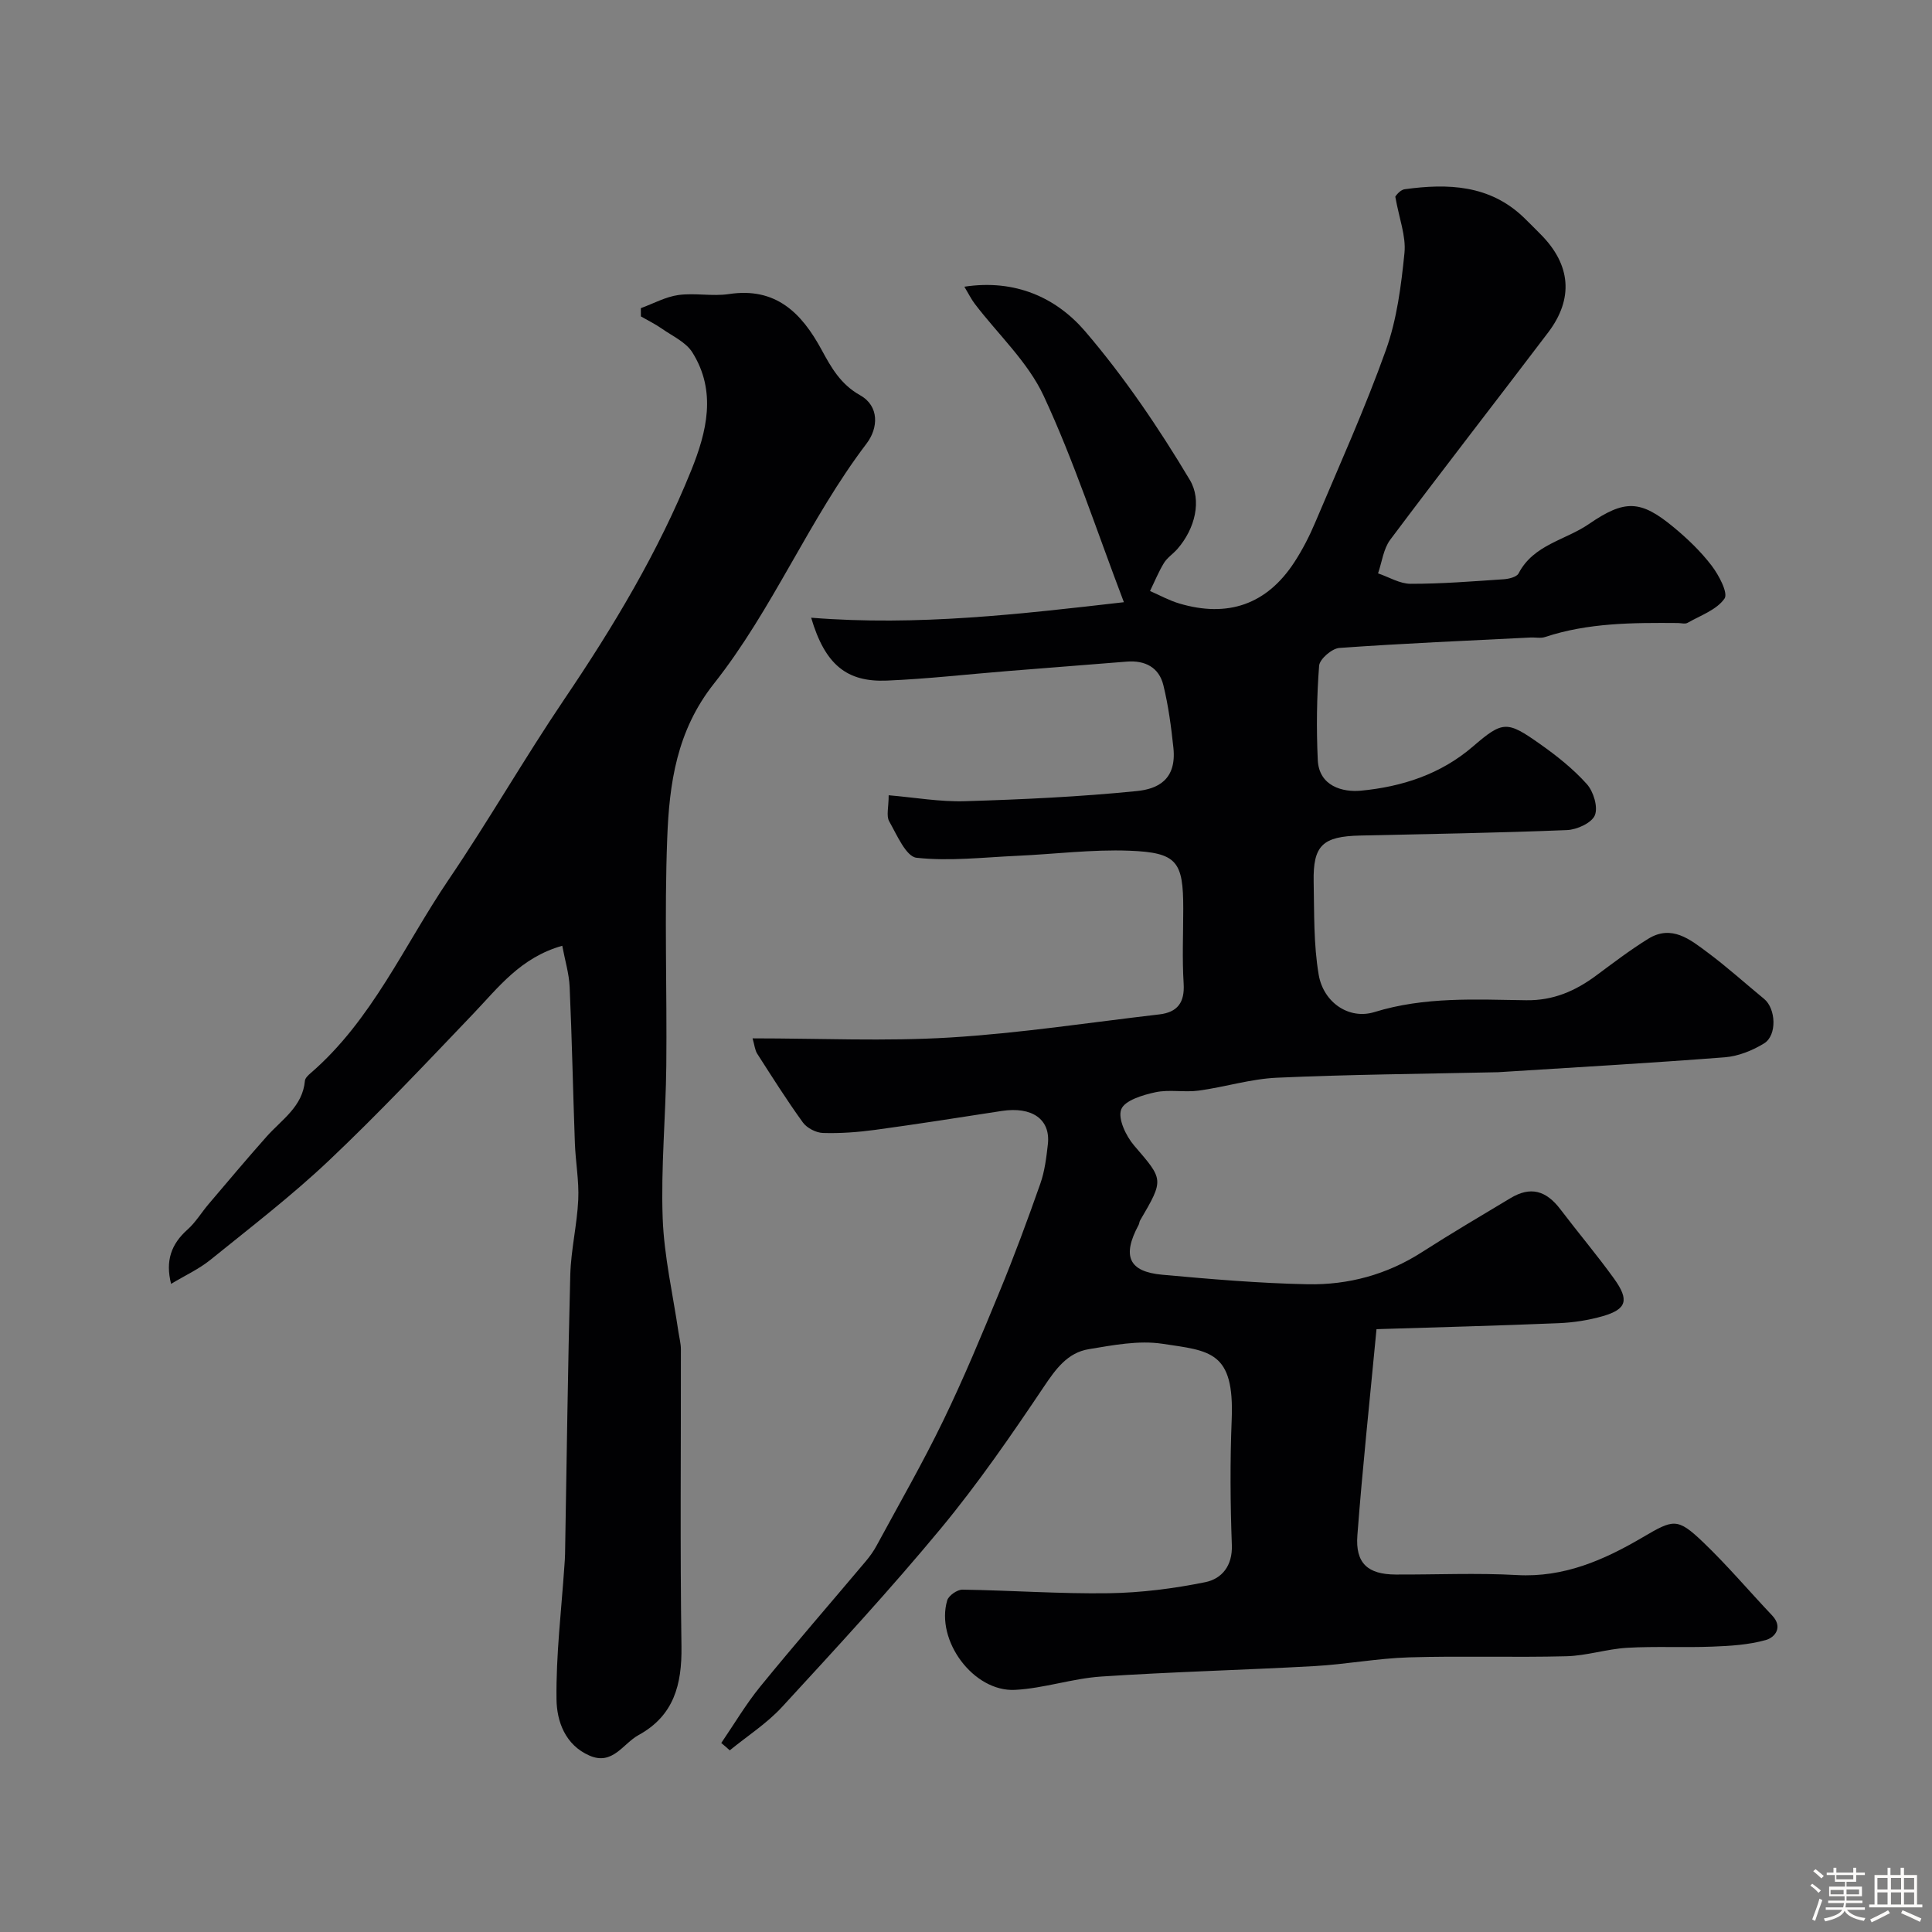 <svg enable-background="new 0 0 400 400" viewBox="0 0 400 400" xmlns="http://www.w3.org/2000/svg"><rect x="0" y="0" width="400" height="400" fill="#808080" stroke="none"/><path d="m374.8 390.4.4-.4c.7.5 1.3 1 1.8 1.4l-.5.5c-.5-.6-1.1-1.1-1.7-1.5zm1 7.3-.6-.3c.5-1.4 1.1-2.8 1.5-4.3.2.1.4.2.6.3-.5 1.3-1 2.8-1.5 4.3zm-.4-10.3.5-.4c.4.3 1 .8 1.7 1.4l-.5.5c-.5-.5-1.1-1-1.7-1.5zm2.5.3h1.7v-1h.6v1h3.5v-1h.6v1h1.8v.5h-1.8v1.4h-2v1h3.2v2h-3.2v.9h3.3v.5h-3.4c0 .3-.1.6-.1.9h4v.5h-3.7c.7.9 1.9 1.5 3.8 1.7-.1.2-.2.4-.3.6-2.1-.4-3.5-1.1-4-2.1-.4 1-1.8 1.7-4 2.2-.1-.2-.2-.4-.3-.6 2.1-.4 3.4-1 3.8-1.8h-3.4v-.5h3.6c.1-.3.1-.6.2-.9h-3.3v-.5h3.4c0-.3 0-.6 0-.9h-3.2v-2h3.3v-1h-2.1v-1.4h-1.7v-.5zm1.1 3.5v1h2.7c0-.3 0-.4 0-.4 0-.1 0-.2 0-.2 0-.1 0-.2 0-.3h-2.7zm1.2-3v.9h3.5v-.9zm4.7 3h-2.6v.6.4h2.6z" fill="#fcfbfa"/><path d="m393.6 386.7h.6v1.5h2.7v6.1h1.1v.6h-11v-.6h1.1v-6.1h2.7v-1.5h.6v1.5h2.1v-1.5zm-2.7 8.8.4.6c-1.2.6-2.5 1.3-3.8 1.9-.1-.2-.2-.4-.3-.6 1.2-.6 2.5-1.2 3.7-1.9zm-2.2-6.7v2.4h2.1v-2.4zm0 3v2.5h2.1v-2.5zm2.8-3v2.4h2.1v-2.4zm0 3v2.5h2.1v-2.5zm6 6.1c-1.4-.7-2.7-1.3-3.9-1.8l.3-.6c1.5.6 2.7 1.2 3.9 1.7zm-1.2-9.1h-2.1v2.4h2.1zm-2.1 3v2.5h2.1v-2.5z" fill="#fcfbfa"/><g fill="#010103"><path d="m149.33 360.87c2.67-3.91 5.09-8.02 8.07-11.68 7.17-8.79 14.61-17.35 21.91-26.02.83-.99 1.6-2.08 2.21-3.22 4.63-8.56 9.5-17.02 13.74-25.77 4.25-8.76 7.99-17.78 11.7-26.79 3.03-7.35 5.79-14.82 8.43-22.33.91-2.58 1.25-5.41 1.56-8.16.58-5.18-3.29-7.86-9.6-6.88-8.72 1.35-17.44 2.72-26.18 3.91-3.56.48-7.18.75-10.77.64-1.43-.04-3.32-1.01-4.16-2.16-3.34-4.61-6.38-9.44-9.46-14.24-.48-.74-.55-1.75-.97-3.19 13.91 0 27.4.64 40.79-.17 14.52-.88 28.96-3.11 43.43-4.79 3.76-.44 5.28-2.46 5.03-6.4-.32-5.15-.08-10.33-.08-15.49 0-9.78-1.27-11.62-11.17-12-7.73-.29-15.5.71-23.26 1.06-6.94.31-13.96 1.15-20.79.4-2.17-.24-4.07-4.74-5.66-7.54-.64-1.13-.11-2.93-.11-5.4 5.43.46 10.63 1.39 15.8 1.23 11.88-.36 23.77-.91 35.59-2.1 4.25-.43 8.26-2.29 7.56-8.96-.46-4.35-1.04-8.73-2.08-12.97-.9-3.67-3.78-5.17-7.56-4.87-8.2.66-16.4 1.29-24.61 1.95-8.36.67-16.7 1.63-25.07 1.98-8.34.35-12.81-3.32-15.68-13.02 22.04 1.77 43.38-.76 64.75-3.21-5.68-14.91-10.32-29.19-16.6-42.7-3.27-7.04-9.44-12.73-14.26-19.06-.74-.97-1.28-2.08-2.17-3.56 10.51-1.61 19.03 2.26 25.02 9.25 8.13 9.5 15.25 20.02 21.67 30.77 2.49 4.17 1.13 10.04-2.6 14.3-.88 1-2.08 1.77-2.76 2.87-1.12 1.84-1.94 3.86-2.89 5.81 2.02.88 3.97 1.97 6.07 2.59 10 2.96 18.09.25 23.83-8.58 1.68-2.59 3.12-5.39 4.32-8.24 5.01-11.85 10.31-23.59 14.63-35.69 2.27-6.35 3.15-13.31 3.83-20.07.35-3.47-1.1-7.12-1.9-11.65-.02.01.88-1.39 1.95-1.54 8.93-1.23 17.57-.93 24.63 5.83 1.2 1.15 2.36 2.35 3.54 3.53 6.22 6.26 6.85 13.27 1.54 20.28-10.87 14.33-21.92 28.53-32.71 42.93-1.41 1.89-1.71 4.62-2.52 6.96 2.25.76 4.5 2.16 6.75 2.16 6.42.01 12.84-.51 19.25-.94 1.09-.07 2.71-.47 3.1-1.22 3.1-5.97 9.67-6.86 14.53-10.2 7.45-5.12 10.71-5.03 17.55.63 2.87 2.37 5.62 5.01 7.87 7.95 1.5 1.96 3.48 5.69 2.68 6.84-1.62 2.33-4.96 3.49-7.65 5.02-.5.29-1.31.05-1.98.04-9.29-.07-18.56-.07-27.53 2.9-.91.3-1.99.05-2.99.1-13.2.66-26.41 1.22-39.59 2.16-1.54.11-4.08 2.3-4.19 3.68-.5 6.48-.58 13.02-.28 19.51.25 5.46 5.19 6.72 8.95 6.36 8.44-.81 16.48-3.37 23.19-9.16 6.18-5.33 7.05-5.32 13.86-.51 3.48 2.45 6.89 5.16 9.71 8.31 1.38 1.54 2.35 4.76 1.66 6.45-.65 1.59-3.72 2.99-5.78 3.07-14.26.58-28.53.81-42.79 1.13-7.79.17-9.8 2.02-9.65 9.58.13 6.42-.03 12.94 1.04 19.23.98 5.75 6.27 9.36 11.53 7.74 10.39-3.21 20.91-2.6 31.43-2.45 5.62.08 10.16-1.91 14.47-5.1 3.54-2.62 7.06-5.32 10.81-7.63 4.85-2.99 8.68.16 12.28 2.84 4.05 3.01 7.8 6.41 11.71 9.62 2.43 2 2.71 7.52-.01 9.2-2.41 1.48-5.34 2.66-8.12 2.88-15.64 1.21-31.31 2.1-46.96 3.09-.33.02-.67.01-1 .02-14.93.33-29.88.45-44.79 1.12-5.43.24-10.78 1.94-16.21 2.67-2.95.4-6.07-.28-8.95.34-2.61.56-6.36 1.69-7.07 3.54-.74 1.91.98 5.52 2.66 7.48 6.09 7.1 6.26 6.96 1.24 15.53-.16.28-.15.65-.31.93-3.45 6.43-2.06 9.67 4.91 10.3 10.01.91 20.04 1.77 30.08 1.97 8.41.17 16.43-1.99 23.67-6.64 6.03-3.87 12.21-7.51 18.36-11.2 4.09-2.45 7.31-1.63 10.31 2.32 3.66 4.82 7.58 9.46 11.12 14.37 3.19 4.43 2.6 6.32-2.32 7.75-2.95.85-6.08 1.33-9.15 1.46-12.81.53-25.63.86-37.72 1.24-1.44 15.17-2.92 28.92-3.96 42.7-.44 5.77 2.17 8.07 7.9 8.1 8.38.04 16.79-.36 25.15.11 9.7.54 17.98-3.1 25.94-7.77 6.44-3.78 7.22-4.17 12.58.95 5.02 4.8 9.52 10.13 14.3 15.18 2.34 2.48.53 4.58-1.31 5.09-3.56 1-7.4 1.23-11.13 1.37-5.86.23-11.74-.1-17.59.24-4.22.25-8.39 1.65-12.61 1.75-10.85.28-21.72-.1-32.57.23-6.54.2-13.04 1.45-19.58 1.81-14.7.82-29.43 1.18-44.12 2.16-5.98.4-11.87 2.45-17.85 2.76-8.6.44-16.48-10.24-14.03-18.53.3-1 2.08-2.24 3.16-2.22 10.1.15 20.21.89 30.3.74 6.68-.1 13.43-.96 19.98-2.29 3.38-.69 5.66-3.35 5.49-7.7-.32-8.65-.38-17.34-.03-25.99.57-14.18-4.48-14.18-14.36-15.67-4.92-.74-10.2.29-15.22 1.12-4.4.72-6.83 4.08-9.31 7.78-6.73 10.02-13.61 20.02-21.3 29.31-10.51 12.69-21.72 24.83-32.88 36.96-3.15 3.43-7.21 6.03-10.85 9.01-.55-.51-1.16-1.02-1.76-1.52z"/><path d="m116.41 195.81c-8.67 2.46-13.22 8.63-18.43 14.08-9.81 10.27-19.56 20.62-29.87 30.38-7.74 7.32-16.24 13.85-24.54 20.56-2.37 1.92-5.24 3.23-8.15 4.98-1.2-4.76.01-8.22 3.39-11.23 1.69-1.5 2.9-3.55 4.39-5.3 3.99-4.69 7.94-9.4 12.03-14 3.13-3.51 7.43-6.17 7.9-11.52.05-.55.67-1.14 1.16-1.56 12.77-11.02 19.37-26.47 28.57-40.04 8.32-12.26 15.7-25.15 24-37.43 10.16-15.02 19.44-30.48 26.24-47.32 3.24-8.02 5.3-16.38.25-24.44-1.33-2.13-4.11-3.38-6.31-4.92-1.37-.96-2.89-1.7-4.35-2.54 0-.57-.01-1.14-.01-1.71 2.59-.94 5.11-2.35 7.78-2.72 3.43-.47 7.05.32 10.47-.2 9.71-1.46 15.03 3.91 19.16 11.52 2 3.69 3.94 7.16 8 9.44 3.99 2.24 3.76 6.78 1.34 9.97-11.95 15.72-19.42 34.32-31.61 49.72-7.75 9.79-9.25 20.72-9.68 32.05-.6 15.67-.03 31.39-.19 47.08-.11 10.51-1.13 21.04-.75 31.52.29 7.95 2.13 15.84 3.29 23.75.17 1.13.48 2.27.48 3.4.03 20.52-.18 41.05.12 61.57.11 7.86-1.56 14.31-8.87 18.32-3.25 1.78-5.37 6.35-10.17 4.26-5.05-2.2-6.78-7.13-6.83-11.65-.12-9.2 1.01-18.41 1.63-27.61.06-.83.13-1.65.14-2.48.34-19.26.57-38.52 1.08-57.78.14-5.21 1.41-10.38 1.65-15.59.18-3.89-.56-7.82-.7-11.74-.39-10.76-.6-21.53-1.08-32.29-.12-2.77-.98-5.55-1.53-8.53z"/></g></svg>